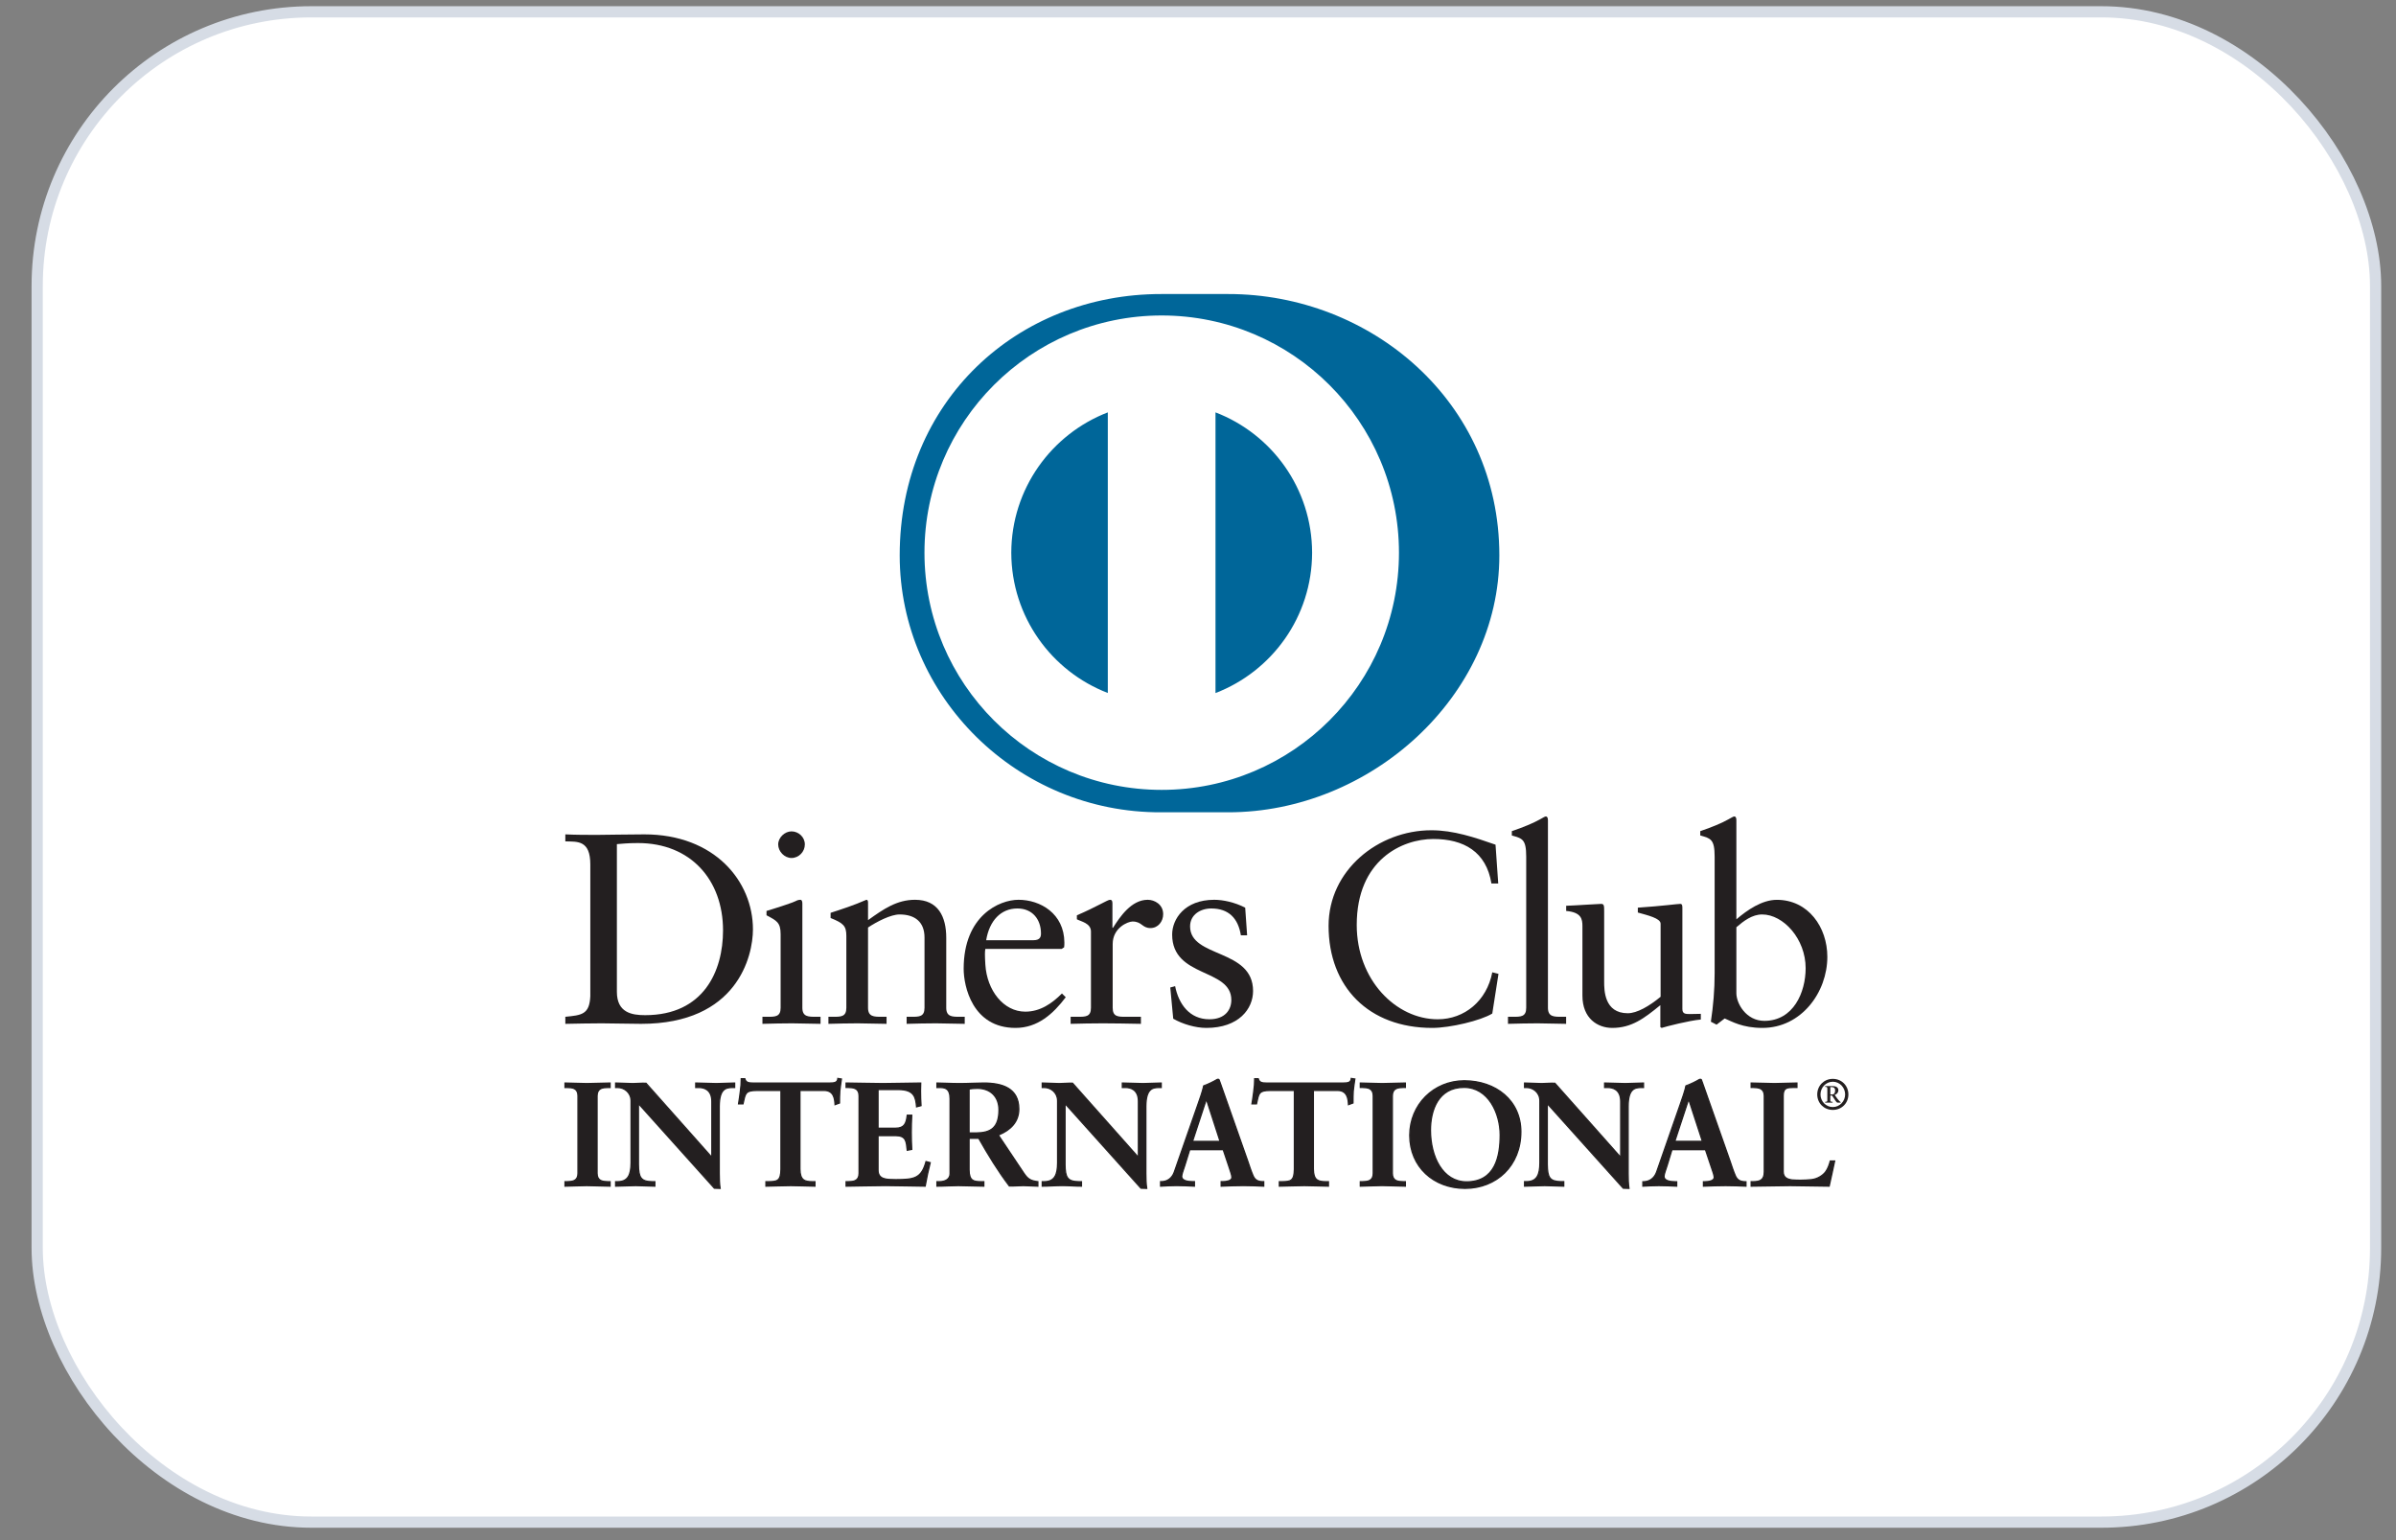 <svg width="56" height="36" viewBox="0 0 56 36" fill="none" xmlns="http://www.w3.org/2000/svg">
<rect x="0" y="0" width="56" height="36" fill="#808080" stroke="none"/>
<rect x="0.869" y="0.276" width="54.654" height="35.303" rx="6.407" fill="white"/>
<rect x="0.869" y="0.276" width="54.654" height="35.303" rx="6.407" stroke="#D6DCE5" stroke-width="0.262"/>
<path d="M14.418 23.183C14.418 23.672 14.768 23.729 15.078 23.729C16.449 23.729 16.899 22.695 16.899 21.749C16.899 20.563 16.138 19.706 14.913 19.706C14.653 19.706 14.533 19.724 14.418 19.731V23.183ZM13.797 20.207C13.797 19.636 13.498 19.674 13.213 19.667V19.503C13.46 19.515 13.714 19.515 13.962 19.515C14.228 19.515 14.59 19.503 15.06 19.503C16.703 19.503 17.598 20.6 17.598 21.724C17.598 22.352 17.23 23.932 14.983 23.932C14.661 23.932 14.361 23.92 14.063 23.92C13.778 23.92 13.498 23.927 13.213 23.932V23.767C13.593 23.729 13.778 23.716 13.797 23.285V20.207Z" fill="#231F20"/>
<path d="M18.499 20.055C18.334 20.055 18.188 19.903 18.188 19.738C18.188 19.579 18.34 19.433 18.499 19.433C18.664 19.433 18.811 19.566 18.811 19.738C18.811 19.909 18.671 20.055 18.499 20.055ZM17.82 23.767H17.941C18.118 23.767 18.245 23.767 18.245 23.557V21.838C18.245 21.559 18.15 21.52 17.915 21.394V21.293C18.213 21.203 18.569 21.084 18.594 21.064C18.639 21.039 18.676 21.032 18.709 21.032C18.74 21.032 18.753 21.07 18.753 21.121V23.557C18.753 23.767 18.893 23.767 19.07 23.767H19.178V23.932C18.962 23.932 18.74 23.92 18.512 23.92C18.283 23.92 18.055 23.926 17.82 23.932V23.767Z" fill="#231F20"/>
<path d="M19.781 21.876C19.781 21.642 19.711 21.578 19.413 21.458V21.337C19.686 21.248 19.945 21.165 20.25 21.032C20.269 21.032 20.288 21.045 20.288 21.095V21.508C20.65 21.248 20.962 21.032 21.387 21.032C21.926 21.032 22.116 21.425 22.116 21.921V23.557C22.116 23.767 22.256 23.767 22.433 23.767H22.548V23.932C22.325 23.932 22.103 23.92 21.875 23.92C21.647 23.92 21.418 23.926 21.19 23.932V23.767H21.304C21.482 23.767 21.608 23.767 21.608 23.557V21.914C21.608 21.552 21.387 21.375 21.024 21.375C20.822 21.375 20.498 21.54 20.288 21.68V23.557C20.288 23.767 20.429 23.767 20.606 23.767H20.721V23.932C20.498 23.932 20.276 23.92 20.047 23.92C19.819 23.92 19.59 23.926 19.362 23.932V23.767H19.477C19.654 23.767 19.781 23.767 19.781 23.557V21.876Z" fill="#231F20"/>
<path d="M24.154 21.977C24.312 21.977 24.33 21.895 24.33 21.819C24.33 21.495 24.134 21.235 23.779 21.235C23.392 21.235 23.125 21.52 23.049 21.977H24.154ZM23.03 22.181C23.017 22.238 23.017 22.333 23.03 22.549C23.068 23.152 23.455 23.647 23.963 23.647C24.312 23.647 24.586 23.456 24.82 23.222L24.909 23.31C24.616 23.697 24.255 24.027 23.735 24.027C22.726 24.027 22.523 23.05 22.523 22.644C22.523 21.4 23.36 21.032 23.804 21.032C24.318 21.032 24.871 21.356 24.877 22.028C24.877 22.067 24.877 22.105 24.871 22.143L24.813 22.181H23.03Z" fill="#231F20"/>
<path d="M25.023 23.767H25.194C25.372 23.767 25.498 23.767 25.498 23.557V21.774C25.498 21.578 25.264 21.54 25.169 21.488V21.395C25.631 21.197 25.886 21.032 25.943 21.032C25.981 21.032 26 21.051 26 21.115V21.686H26.014C26.171 21.438 26.438 21.032 26.825 21.032C26.984 21.032 27.186 21.14 27.186 21.368C27.186 21.54 27.067 21.693 26.889 21.693C26.691 21.693 26.691 21.54 26.47 21.54C26.362 21.54 26.006 21.686 26.006 22.067V23.557C26.006 23.767 26.133 23.767 26.311 23.767H26.666V23.932C26.317 23.926 26.051 23.92 25.778 23.92C25.518 23.92 25.251 23.926 25.023 23.932V23.767Z" fill="#231F20"/>
<path d="M27.465 23.05C27.548 23.469 27.802 23.825 28.266 23.825C28.64 23.825 28.779 23.596 28.779 23.374C28.779 22.625 27.396 22.865 27.396 21.844C27.396 21.488 27.682 21.032 28.38 21.032C28.583 21.032 28.855 21.089 29.103 21.216L29.148 21.863H29.002C28.939 21.464 28.716 21.235 28.31 21.235C28.056 21.235 27.815 21.381 27.815 21.654C27.815 22.397 29.287 22.168 29.287 23.164C29.287 23.583 28.951 24.027 28.196 24.027C27.941 24.027 27.643 23.939 27.421 23.812L27.352 23.082L27.465 23.05Z" fill="#231F20"/>
<path d="M35.017 20.651H34.858C34.738 19.909 34.211 19.611 33.501 19.611C32.77 19.611 31.71 20.099 31.71 21.621C31.71 22.904 32.626 23.825 33.602 23.825C34.23 23.825 34.751 23.393 34.878 22.727L35.023 22.764L34.878 23.691C34.611 23.856 33.894 24.027 33.475 24.027C31.99 24.027 31.052 23.069 31.052 21.641C31.052 20.34 32.212 19.407 33.456 19.407C33.971 19.407 34.465 19.573 34.954 19.744L35.017 20.651Z" fill="#231F20"/>
<path d="M35.245 23.767H35.366C35.544 23.767 35.671 23.767 35.671 23.557V20.024C35.671 19.611 35.576 19.598 35.335 19.529V19.427C35.588 19.344 35.855 19.231 35.989 19.154C36.058 19.116 36.109 19.084 36.128 19.084C36.166 19.084 36.179 19.122 36.179 19.173V23.557C36.179 23.767 36.319 23.767 36.496 23.767H36.604V23.932C36.389 23.932 36.166 23.92 35.937 23.92C35.71 23.92 35.481 23.926 35.245 23.932V23.767Z" fill="#231F20"/>
<path d="M39.321 23.583C39.321 23.698 39.389 23.703 39.498 23.703C39.574 23.703 39.669 23.698 39.752 23.698V23.831C39.478 23.856 38.958 23.989 38.837 24.027L38.806 24.008V23.495C38.426 23.806 38.133 24.027 37.682 24.027C37.34 24.027 36.985 23.806 36.985 23.273V21.648C36.985 21.483 36.959 21.324 36.605 21.293V21.172C36.833 21.165 37.34 21.128 37.422 21.128C37.493 21.128 37.493 21.172 37.493 21.312V22.948C37.493 23.139 37.493 23.684 38.045 23.684C38.26 23.684 38.546 23.519 38.812 23.299V21.59C38.812 21.464 38.508 21.394 38.28 21.33V21.216C38.851 21.178 39.207 21.128 39.27 21.128C39.321 21.128 39.321 21.172 39.321 21.242V23.583Z" fill="#231F20"/>
<path d="M40.583 23.215C40.583 23.456 40.811 23.862 41.237 23.862C41.916 23.862 42.202 23.196 42.202 22.631C42.202 21.946 41.681 21.375 41.186 21.375C40.95 21.375 40.754 21.527 40.583 21.674V23.215ZM40.583 21.489C40.836 21.273 41.18 21.033 41.529 21.033C42.264 21.033 42.709 21.674 42.709 22.365C42.709 23.196 42.1 24.027 41.192 24.027C40.722 24.027 40.475 23.875 40.31 23.806L40.12 23.951L39.987 23.882C40.043 23.508 40.075 23.139 40.075 22.752V20.024C40.075 19.611 39.98 19.598 39.739 19.528V19.427C39.993 19.344 40.259 19.231 40.392 19.154C40.462 19.116 40.513 19.084 40.532 19.084C40.571 19.084 40.583 19.122 40.583 19.173V21.489Z" fill="#231F20"/>
<path d="M13.206 27.621H13.254C13.378 27.621 13.51 27.605 13.51 27.425V25.616C13.51 25.436 13.378 25.42 13.254 25.42H13.206V25.315C13.341 25.315 13.548 25.329 13.717 25.329C13.89 25.329 14.097 25.315 14.259 25.315V25.42H14.211C14.087 25.42 13.955 25.436 13.955 25.616V27.425C13.955 27.605 14.087 27.621 14.211 27.621H14.259V27.726C14.093 27.726 13.886 27.712 13.714 27.712C13.544 27.712 13.341 27.726 13.206 27.726V27.621Z" fill="#231F20"/>
<path d="M14.244 27.711L14.245 27.637H14.211C14.088 27.637 13.941 27.616 13.94 27.425V25.616C13.941 25.425 14.088 25.404 14.211 25.404H14.244V25.331C14.085 25.331 13.885 25.344 13.717 25.344C13.554 25.344 13.355 25.331 13.221 25.331V25.404H13.254C13.377 25.404 13.524 25.425 13.524 25.616V27.425C13.524 27.616 13.377 27.637 13.254 27.637H13.221V27.711C13.355 27.709 13.55 27.697 13.714 27.697C13.882 27.697 14.082 27.71 14.244 27.711ZM14.259 27.74C14.092 27.74 13.885 27.727 13.714 27.727C13.544 27.727 13.341 27.74 13.206 27.74H13.191V27.607H13.254C13.38 27.604 13.494 27.594 13.494 27.425V25.616C13.494 25.447 13.38 25.436 13.254 25.434H13.191V25.301H13.206C13.341 25.301 13.548 25.314 13.717 25.314C13.889 25.314 14.096 25.301 14.259 25.301H14.274V25.434H14.211C14.085 25.436 13.971 25.447 13.97 25.616V27.425C13.971 27.594 14.085 27.604 14.211 27.607H14.274V27.74H14.259Z" fill="#231F20"/>
<path d="M16.631 27.045L16.638 27.038V25.744C16.638 25.461 16.441 25.419 16.337 25.419H16.262V25.315C16.424 25.315 16.583 25.329 16.745 25.329C16.886 25.329 17.029 25.315 17.169 25.315V25.419H17.119C16.973 25.419 16.81 25.447 16.81 25.857V27.429C16.81 27.55 16.814 27.67 16.831 27.777H16.7L14.922 25.796V27.218C14.922 27.519 14.98 27.621 15.246 27.621H15.305V27.726C15.157 27.726 15.008 27.712 14.859 27.712C14.705 27.712 14.545 27.726 14.39 27.726V27.621H14.438C14.677 27.621 14.749 27.46 14.749 27.183V25.73C14.749 25.536 14.59 25.419 14.435 25.419H14.39V25.315C14.521 25.315 14.656 25.329 14.787 25.329C14.891 25.329 14.991 25.315 15.094 25.315L16.631 27.045Z" fill="#231F20"/>
<path d="M16.623 27.038V27.037L16.62 27.035L16.623 27.038ZM16.7 27.762H16.814C16.799 27.659 16.796 27.543 16.796 27.429V25.857C16.796 25.443 16.97 25.404 17.118 25.404H17.155V25.331C17.018 25.331 16.882 25.344 16.745 25.344C16.587 25.344 16.433 25.331 16.277 25.331V25.404H16.337C16.444 25.404 16.653 25.451 16.653 25.744L16.648 27.049L16.641 27.055L16.63 27.066L15.095 25.331C14.992 25.331 14.892 25.344 14.787 25.344C14.661 25.344 14.53 25.331 14.405 25.331L14.405 25.404H14.435C14.597 25.404 14.764 25.528 14.764 25.73V27.184C14.764 27.46 14.687 27.636 14.438 27.637L14.405 27.636V27.711C14.555 27.709 14.708 27.697 14.859 27.697C15.004 27.697 15.147 27.709 15.289 27.711V27.637H15.246C14.974 27.636 14.907 27.519 14.907 27.218V25.757L16.7 27.762ZM16.831 27.793L16.689 27.787L14.936 25.834V27.218C14.941 27.519 14.986 27.604 15.246 27.607H15.32V27.74H15.305C15.156 27.74 15.007 27.727 14.859 27.727C14.705 27.727 14.547 27.74 14.39 27.74H14.374V27.607H14.438C14.667 27.605 14.732 27.459 14.735 27.184V25.73C14.734 25.546 14.583 25.434 14.435 25.434H14.374V25.301H14.39C14.522 25.301 14.657 25.314 14.787 25.314C14.889 25.314 14.989 25.301 15.106 25.306L16.623 27.014V25.744C16.621 25.469 16.438 25.436 16.337 25.434H16.246V25.301H16.262C16.424 25.301 16.584 25.314 16.745 25.314C16.885 25.314 17.027 25.301 17.169 25.301H17.185V25.434H17.118C16.975 25.438 16.83 25.451 16.825 25.857V27.429C16.825 27.549 16.829 27.67 16.845 27.775L16.849 27.793H16.831Z" fill="#231F20"/>
<path d="M17.686 25.488C17.427 25.488 17.418 25.55 17.366 25.802H17.262C17.276 25.706 17.293 25.609 17.304 25.508C17.317 25.412 17.324 25.315 17.324 25.215H17.408C17.435 25.319 17.521 25.315 17.615 25.315H19.396C19.489 25.315 19.576 25.312 19.583 25.208L19.665 25.223C19.652 25.315 19.639 25.408 19.628 25.502C19.621 25.595 19.621 25.689 19.621 25.782L19.517 25.82C19.511 25.692 19.493 25.488 19.262 25.488H18.696V27.325C18.696 27.592 18.817 27.622 18.982 27.622H19.047V27.725C18.913 27.725 18.671 27.712 18.485 27.712C18.278 27.712 18.035 27.725 17.901 27.725V27.622H17.966C18.157 27.622 18.253 27.605 18.253 27.332V25.488H17.686Z" fill="#231F20"/>
<path d="M19.048 27.74C18.912 27.74 18.67 27.727 18.485 27.727C18.278 27.727 18.037 27.74 17.901 27.74H17.887V27.607H17.967C18.157 27.602 18.234 27.6 18.238 27.332V25.503H17.686V25.473H18.268V27.332C18.268 27.609 18.157 27.637 17.967 27.637H17.916V27.71C18.053 27.709 18.284 27.697 18.485 27.697C18.665 27.697 18.896 27.709 19.032 27.71V27.637H18.982C18.815 27.637 18.68 27.597 18.68 27.325V25.473H19.262C19.494 25.474 19.524 25.67 19.531 25.799L19.607 25.771C19.607 25.681 19.607 25.591 19.613 25.499C19.622 25.411 19.636 25.323 19.648 25.235L19.596 25.226C19.579 25.326 19.482 25.332 19.396 25.331H17.597C17.515 25.331 17.427 25.326 17.397 25.23H17.339C17.339 25.326 17.332 25.418 17.318 25.511C17.308 25.605 17.293 25.697 17.28 25.787H17.354C17.4 25.547 17.429 25.469 17.686 25.473V25.503C17.431 25.508 17.437 25.55 17.38 25.806L17.378 25.817H17.245L17.247 25.8C17.261 25.703 17.279 25.606 17.289 25.506C17.303 25.41 17.31 25.314 17.31 25.215V25.2H17.419L17.422 25.211C17.446 25.298 17.509 25.299 17.597 25.301H19.396C19.492 25.299 19.562 25.297 19.568 25.207L19.569 25.191L19.585 25.194L19.682 25.209L19.68 25.224C19.667 25.317 19.653 25.41 19.643 25.503C19.636 25.595 19.636 25.689 19.636 25.781V25.792L19.626 25.796L19.503 25.841L19.503 25.82C19.494 25.691 19.48 25.503 19.262 25.503H18.711V27.325C18.714 27.585 18.817 27.604 18.982 27.607H19.062V27.74H19.048Z" fill="#231F20"/>
<path d="M19.776 27.621H19.824C19.948 27.621 20.079 27.605 20.079 27.425V25.616C20.079 25.436 19.948 25.42 19.824 25.42H19.776V25.315C19.986 25.315 20.346 25.329 20.635 25.329C20.926 25.329 21.285 25.315 21.519 25.315C21.513 25.464 21.516 25.692 21.527 25.844L21.422 25.872C21.406 25.647 21.364 25.468 21.002 25.468H20.523V26.372H20.933C21.14 26.372 21.185 26.255 21.205 26.069H21.308C21.302 26.203 21.298 26.337 21.298 26.472C21.298 26.604 21.302 26.735 21.308 26.866L21.205 26.886C21.185 26.679 21.174 26.545 20.936 26.545H20.523V27.349C20.523 27.574 20.722 27.574 20.943 27.574C21.358 27.574 21.54 27.546 21.644 27.152L21.74 27.177C21.695 27.36 21.654 27.542 21.623 27.726C21.403 27.726 21.005 27.712 20.694 27.712C20.383 27.712 19.973 27.726 19.776 27.726V27.621Z" fill="#231F20"/>
<path d="M21.61 27.71C21.64 27.536 21.68 27.362 21.722 27.188L21.654 27.171C21.55 27.557 21.351 27.591 20.943 27.588C20.725 27.588 20.508 27.588 20.506 27.349V26.53H20.936C21.177 26.527 21.201 26.673 21.218 26.869L21.293 26.854C21.287 26.727 21.283 26.599 21.283 26.472C21.283 26.343 21.287 26.213 21.293 26.082H21.218C21.199 26.263 21.143 26.389 20.932 26.387H20.506V25.452H21.002C21.361 25.45 21.421 25.636 21.436 25.852L21.51 25.832C21.504 25.734 21.501 25.61 21.501 25.495C21.501 25.435 21.502 25.38 21.503 25.331C21.269 25.331 20.919 25.344 20.635 25.344C20.352 25.344 20.002 25.331 19.791 25.331V25.404H19.824C19.948 25.404 20.094 25.425 20.095 25.616V27.425C20.094 27.615 19.948 27.636 19.824 27.637H19.791V27.71C19.991 27.709 20.391 27.697 20.694 27.697C20.999 27.697 21.387 27.709 21.61 27.71ZM21.623 27.74C21.401 27.74 21.005 27.726 20.694 27.726C20.383 27.726 19.973 27.74 19.776 27.74H19.761V27.607H19.824C19.949 27.605 20.063 27.594 20.064 27.425V25.616C20.063 25.448 19.949 25.436 19.824 25.433H19.761V25.301H19.776C19.986 25.301 20.346 25.314 20.635 25.314C20.925 25.314 21.284 25.301 21.519 25.301H21.534V25.316C21.531 25.368 21.53 25.429 21.53 25.495C21.53 25.614 21.534 25.744 21.541 25.842V25.855L21.53 25.858L21.408 25.89L21.408 25.872C21.387 25.649 21.358 25.485 21.002 25.482H20.536V26.357H20.932C21.132 26.355 21.167 26.253 21.19 26.067L21.192 26.053H21.324V26.069C21.317 26.203 21.313 26.337 21.313 26.472C21.313 26.603 21.317 26.734 21.324 26.866V26.878L21.312 26.881L21.192 26.904L21.19 26.888C21.167 26.677 21.166 26.562 20.936 26.559L20.536 26.559V27.349C20.537 27.559 20.717 27.558 20.943 27.559C21.359 27.557 21.525 27.536 21.629 27.148L21.633 27.134L21.647 27.137L21.758 27.166L21.755 27.18C21.71 27.362 21.669 27.546 21.638 27.728L21.636 27.74H21.623Z" fill="#231F20"/>
<path d="M22.649 26.482H22.817C23.163 26.482 23.349 26.352 23.349 25.944C23.349 25.637 23.152 25.44 22.845 25.44C22.741 25.44 22.697 25.451 22.649 25.454V26.482ZM22.207 25.681C22.207 25.429 22.069 25.419 21.962 25.419H21.899V25.315C22.009 25.315 22.223 25.329 22.434 25.329C22.641 25.329 22.807 25.315 22.991 25.315C23.425 25.315 23.811 25.432 23.811 25.923C23.811 26.234 23.605 26.423 23.332 26.532L23.923 27.414C24.019 27.561 24.087 27.601 24.257 27.622V27.725C24.143 27.725 24.033 27.712 23.919 27.712C23.811 27.712 23.701 27.725 23.594 27.725C23.329 27.377 23.1 27.004 22.876 26.606H22.649V27.345C22.649 27.612 22.772 27.622 22.931 27.622H22.994V27.725C22.796 27.725 22.596 27.712 22.399 27.712C22.234 27.712 22.072 27.725 21.899 27.725V27.622H21.962C22.088 27.622 22.207 27.564 22.207 27.435V25.681Z" fill="#231F20"/>
<path d="M22.817 26.468C23.159 26.464 23.331 26.346 23.334 25.944C23.333 25.643 23.145 25.456 22.845 25.454C22.751 25.454 22.708 25.462 22.664 25.467V26.468H22.817ZM22.817 26.497H22.633V25.439L22.646 25.438C22.694 25.434 22.74 25.425 22.845 25.425C23.159 25.425 23.364 25.63 23.364 25.944C23.363 26.356 23.165 26.497 22.817 26.497ZM22.633 26.591H22.884L22.888 26.599C23.113 26.996 23.34 27.369 23.594 27.711C23.7 27.711 23.811 27.697 23.918 27.697C24.029 27.697 24.135 27.709 24.242 27.71V27.634C24.08 27.615 24.005 27.566 23.91 27.423L23.309 26.524L23.326 26.517C23.597 26.411 23.797 26.226 23.797 25.923C23.797 25.444 23.424 25.332 22.991 25.331C22.808 25.331 22.642 25.344 22.434 25.344C22.231 25.344 22.027 25.331 21.914 25.331V25.404H21.961C22.068 25.404 22.221 25.422 22.221 25.681V27.435C22.221 27.574 22.091 27.637 21.961 27.637H21.914V27.71C22.08 27.71 22.237 27.697 22.399 27.697C22.592 27.697 22.787 27.71 22.978 27.71V27.637H22.931C22.774 27.637 22.633 27.618 22.633 27.345V26.591ZM24.257 27.74C24.142 27.74 24.032 27.727 23.918 27.727C23.813 27.727 23.703 27.74 23.582 27.735C23.318 27.387 23.091 27.016 22.867 26.622H22.664V27.345C22.667 27.605 22.771 27.603 22.931 27.607H23.009V27.74H22.993C22.795 27.74 22.595 27.727 22.399 27.727C22.234 27.727 22.072 27.74 21.898 27.74H21.884V27.607H21.961C22.086 27.606 22.19 27.552 22.191 27.435V25.681C22.189 25.437 22.068 25.437 21.961 25.434H21.884V25.301H21.898C22.011 25.301 22.224 25.314 22.434 25.314C22.64 25.314 22.806 25.301 22.991 25.301C23.425 25.301 23.826 25.422 23.827 25.923C23.827 26.235 23.621 26.429 23.355 26.538L23.935 27.406C24.031 27.55 24.091 27.586 24.259 27.607L24.272 27.608V27.74H24.257Z" fill="#231F20"/>
<path d="M26.601 27.045L26.608 27.038V25.744C26.608 25.461 26.411 25.419 26.308 25.419H26.232V25.315C26.395 25.315 26.552 25.329 26.715 25.329C26.857 25.329 26.998 25.315 27.14 25.315V25.419H27.089C26.944 25.419 26.781 25.447 26.781 25.857V27.429C26.781 27.55 26.784 27.67 26.801 27.777H26.671L24.892 25.796V27.218C24.892 27.519 24.951 27.621 25.217 27.621H25.276V27.726C25.127 27.726 24.979 27.712 24.83 27.712C24.675 27.712 24.516 27.726 24.361 27.726V27.621H24.408C24.647 27.621 24.719 27.46 24.719 27.183V25.73C24.719 25.536 24.56 25.419 24.406 25.419H24.361V25.315C24.491 25.315 24.627 25.329 24.758 25.329C24.861 25.329 24.961 25.315 25.065 25.315L26.601 27.045Z" fill="#231F20"/>
<path d="M26.593 27.038V27.037L26.591 27.035L26.593 27.038ZM26.671 27.762H26.784C26.769 27.659 26.766 27.543 26.766 27.429V25.857C26.766 25.443 26.941 25.405 27.089 25.404H27.125V25.331C26.989 25.331 26.852 25.344 26.715 25.344C26.557 25.344 26.402 25.331 26.247 25.331V25.404H26.308C26.414 25.405 26.624 25.451 26.624 25.744L26.619 27.049L26.612 27.055L26.601 27.067L25.065 25.331C24.962 25.331 24.861 25.344 24.758 25.344C24.63 25.344 24.5 25.331 24.375 25.331V25.404H24.405C24.568 25.405 24.734 25.527 24.734 25.73V27.183C24.734 27.46 24.656 27.636 24.408 27.637H24.375V27.71C24.525 27.709 24.678 27.697 24.83 27.697C24.974 27.697 25.118 27.709 25.261 27.71V27.637H25.217C24.945 27.637 24.877 27.519 24.877 27.218V25.757L26.671 27.762ZM26.801 27.793L26.659 27.787L24.907 25.834V27.218C24.911 27.519 24.957 27.604 25.217 27.607H25.291V27.74H25.276C25.126 27.74 24.978 27.726 24.83 27.726C24.676 27.726 24.516 27.74 24.361 27.74H24.345V27.607H24.408C24.636 27.606 24.702 27.459 24.704 27.183V25.73C24.703 25.545 24.554 25.434 24.405 25.434H24.345V25.301H24.361C24.492 25.301 24.628 25.314 24.758 25.314C24.86 25.314 24.959 25.301 25.075 25.305L26.593 27.014V25.744C26.593 25.469 26.408 25.435 26.308 25.434H26.217V25.301H26.232C26.395 25.301 26.554 25.314 26.715 25.314C26.856 25.314 26.998 25.301 27.14 25.301H27.155V25.434H27.089C26.947 25.437 26.8 25.451 26.796 25.857V27.429C26.796 27.549 26.799 27.669 26.816 27.775L26.818 27.793H26.801Z" fill="#231F20"/>
<path d="M28.2 25.702H28.193L27.872 26.679H28.517L28.2 25.702ZM27.697 27.232C27.661 27.349 27.619 27.44 27.619 27.501C27.619 27.605 27.765 27.621 27.879 27.621H27.917V27.725C27.778 27.718 27.637 27.712 27.498 27.712C27.374 27.712 27.25 27.718 27.126 27.725V27.621H27.146C27.281 27.621 27.396 27.542 27.446 27.397L27.999 25.813C28.044 25.685 28.107 25.513 28.127 25.384C28.238 25.346 28.376 25.278 28.442 25.236C28.452 25.232 28.458 25.23 28.469 25.23C28.479 25.23 28.486 25.23 28.493 25.239C28.503 25.267 28.514 25.298 28.525 25.326L29.16 27.132C29.201 27.253 29.243 27.381 29.287 27.485C29.329 27.581 29.401 27.621 29.515 27.621H29.535V27.725C29.381 27.718 29.225 27.712 29.06 27.712C28.891 27.712 28.718 27.718 28.542 27.725V27.621H28.58C28.659 27.621 28.794 27.608 28.794 27.522C28.794 27.477 28.763 27.384 28.724 27.273L28.59 26.872H27.806L27.697 27.232Z" fill="#231F20"/>
<path d="M27.892 26.665H28.496L28.196 25.739L27.892 26.665ZM27.851 26.695L28.181 25.687H28.21L28.538 26.695H27.851ZM28.556 27.709C28.727 27.704 28.895 27.697 29.06 27.697C29.221 27.697 29.37 27.704 29.521 27.709V27.637H29.515C29.398 27.639 29.316 27.591 29.273 27.49C29.228 27.386 29.186 27.257 29.146 27.137L28.51 25.331C28.5 25.303 28.489 25.272 28.481 25.247C28.477 25.244 28.478 25.244 28.475 25.244H28.469C28.462 25.244 28.458 25.246 28.449 25.248C28.382 25.291 28.244 25.36 28.141 25.386C28.12 25.518 28.058 25.689 28.013 25.817L27.461 27.402C27.408 27.552 27.287 27.637 27.146 27.637H27.141V27.709C27.259 27.704 27.379 27.697 27.499 27.697C27.632 27.697 27.768 27.704 27.901 27.709V27.637H27.878C27.766 27.636 27.609 27.624 27.605 27.501C27.605 27.433 27.647 27.344 27.681 27.228L27.697 27.232L27.681 27.227L27.795 26.858H28.599L28.738 27.268C28.777 27.38 28.808 27.471 28.808 27.522C28.803 27.628 28.658 27.636 28.58 27.637H28.556V27.709ZM29.535 27.74C29.38 27.734 29.225 27.726 29.06 27.726C28.891 27.726 28.719 27.734 28.542 27.74L28.527 27.741V27.606H28.58C28.659 27.606 28.778 27.588 28.778 27.522C28.779 27.483 28.748 27.388 28.71 27.278L28.579 26.888H27.817L27.709 27.236C27.674 27.354 27.633 27.445 27.633 27.501C27.635 27.585 27.764 27.606 27.878 27.606H27.931V27.741L27.916 27.74C27.778 27.734 27.636 27.726 27.499 27.726C27.375 27.726 27.25 27.734 27.127 27.74L27.111 27.741V27.606H27.146C27.275 27.606 27.382 27.532 27.432 27.392L27.985 25.808C28.03 25.68 28.092 25.508 28.122 25.37C28.23 25.333 28.369 25.263 28.436 25.222C28.446 25.218 28.455 25.213 28.469 25.213C28.477 25.213 28.496 25.216 28.506 25.234C28.517 25.262 28.528 25.293 28.538 25.321L29.174 27.127C29.215 27.248 29.256 27.375 29.301 27.477C29.341 27.57 29.404 27.606 29.515 27.606H29.551V27.741L29.535 27.74Z" fill="#231F20"/>
<path d="M29.688 25.488C29.429 25.488 29.419 25.55 29.367 25.802H29.263C29.277 25.706 29.294 25.609 29.305 25.508C29.319 25.412 29.325 25.315 29.325 25.215H29.408C29.436 25.319 29.522 25.315 29.615 25.315H31.397C31.49 25.315 31.576 25.312 31.583 25.208L31.666 25.223C31.653 25.315 31.64 25.408 31.628 25.502C31.62 25.595 31.62 25.689 31.62 25.782L31.517 25.82C31.512 25.692 31.493 25.488 31.262 25.488H30.696V27.325C30.696 27.592 30.817 27.622 30.983 27.622H31.048V27.725C30.914 27.725 30.672 27.712 30.485 27.712C30.278 27.712 30.036 27.725 29.901 27.725V27.622H29.967C30.158 27.622 30.255 27.605 30.255 27.332V25.488H29.688Z" fill="#231F20"/>
<path d="M31.048 27.74C30.913 27.74 30.671 27.727 30.485 27.727C30.279 27.727 30.038 27.74 29.901 27.74H29.887V27.607H29.967C30.158 27.602 30.233 27.6 30.238 27.332V25.503H29.688V25.473H30.268V27.332C30.268 27.609 30.157 27.636 29.967 27.637H29.916V27.711C30.053 27.709 30.285 27.697 30.485 27.697C30.666 27.697 30.897 27.709 31.033 27.711L31.032 27.637H30.982C30.816 27.636 30.682 27.597 30.681 27.325V25.473H31.262C31.495 25.474 31.524 25.67 31.531 25.799L31.606 25.771C31.606 25.681 31.606 25.591 31.613 25.5C31.623 25.411 31.637 25.323 31.649 25.235L31.597 25.226C31.58 25.326 31.484 25.332 31.397 25.331H29.598C29.516 25.331 29.428 25.326 29.397 25.229H29.34C29.339 25.326 29.333 25.418 29.319 25.511C29.31 25.606 29.293 25.697 29.28 25.787H29.354C29.4 25.547 29.429 25.468 29.688 25.473V25.503C29.431 25.507 29.437 25.55 29.381 25.806L29.379 25.817H29.245L29.247 25.8C29.261 25.703 29.279 25.606 29.289 25.507C29.303 25.41 29.31 25.314 29.31 25.215V25.2H29.419L29.422 25.211C29.446 25.298 29.51 25.299 29.598 25.301H31.397C31.492 25.299 31.562 25.297 31.568 25.207L31.569 25.191L31.585 25.194L31.684 25.209L31.68 25.224C31.666 25.317 31.653 25.41 31.643 25.503C31.637 25.595 31.637 25.689 31.637 25.781V25.792L31.626 25.796L31.503 25.841V25.82C31.495 25.691 31.48 25.503 31.262 25.503H30.711V27.325C30.714 27.585 30.818 27.604 30.982 27.607H31.063V27.74H31.048Z" fill="#231F20"/>
<path d="M31.793 27.621H31.841C31.967 27.621 32.097 27.605 32.097 27.425V25.616C32.097 25.436 31.967 25.42 31.841 25.42H31.793V25.315C31.928 25.315 32.135 25.329 32.304 25.329C32.477 25.329 32.684 25.315 32.847 25.315V25.42H32.799C32.673 25.42 32.542 25.436 32.542 25.616V27.425C32.542 27.605 32.673 27.621 32.799 27.621H32.847V27.726C32.681 27.726 32.474 27.712 32.301 27.712C32.131 27.712 31.928 27.726 31.793 27.726V27.621Z" fill="#231F20"/>
<path d="M32.831 27.71V27.637H32.799C32.675 27.637 32.528 27.615 32.528 27.425V25.616C32.528 25.425 32.675 25.404 32.799 25.404H32.831V25.331C32.672 25.331 32.472 25.344 32.304 25.344C32.14 25.344 31.942 25.331 31.808 25.331V25.404H31.841C31.964 25.404 32.112 25.425 32.112 25.616V27.425C32.112 27.615 31.964 27.637 31.841 27.637H31.808V27.71C31.942 27.708 32.137 27.697 32.301 27.697C32.469 27.697 32.669 27.709 32.831 27.71ZM32.847 27.74C32.68 27.74 32.473 27.726 32.301 27.726C32.132 27.726 31.928 27.74 31.793 27.74H31.779V27.607H31.841C31.966 27.605 32.081 27.594 32.081 27.425V25.616C32.081 25.448 31.966 25.436 31.841 25.433H31.779V25.301H31.793C31.928 25.301 32.135 25.314 32.304 25.314C32.477 25.314 32.683 25.301 32.847 25.301H32.861V25.433H32.799C32.672 25.436 32.558 25.448 32.557 25.616V27.425C32.558 27.594 32.672 27.605 32.799 27.607H32.861V27.74H32.847Z" fill="#231F20"/>
<path d="M34.276 27.625C34.946 27.625 35.062 27.035 35.062 26.532C35.062 26.027 34.79 25.416 34.217 25.416C33.613 25.416 33.434 25.954 33.434 26.416C33.434 27.035 33.717 27.625 34.276 27.625ZM34.224 25.264C34.96 25.264 35.547 25.72 35.547 26.455C35.547 27.25 34.977 27.777 34.241 27.777C33.508 27.777 32.951 27.281 32.951 26.537C32.951 25.82 33.506 25.264 34.224 25.264Z" fill="#231F20"/>
<path d="M33.418 26.416C33.419 25.952 33.601 25.4 34.217 25.4C34.804 25.401 35.077 26.024 35.077 26.532C35.077 27.035 34.958 27.64 34.275 27.64V27.611C34.933 27.61 35.046 27.035 35.048 26.532C35.048 26.031 34.778 25.431 34.217 25.431C33.625 25.431 33.449 25.957 33.448 26.416C33.449 27.032 33.729 27.609 34.275 27.611V27.64C33.703 27.639 33.419 27.038 33.418 26.416ZM32.934 26.538C32.936 25.812 33.498 25.25 34.224 25.248V25.279C33.513 25.279 32.964 25.827 32.964 26.538C32.965 27.272 33.516 27.762 34.241 27.762C34.969 27.762 35.531 27.241 35.532 26.455C35.532 25.728 34.954 25.28 34.224 25.279V25.248C34.965 25.25 35.56 25.71 35.561 26.455C35.56 27.257 34.984 27.791 34.241 27.792C33.503 27.791 32.936 27.288 32.934 26.538Z" fill="#231F20"/>
<path d="M37.874 27.045L37.88 27.038V25.744C37.88 25.461 37.684 25.419 37.579 25.419H37.505V25.315C37.666 25.315 37.825 25.329 37.987 25.329C38.13 25.329 38.271 25.315 38.412 25.315V25.419H38.36C38.215 25.419 38.052 25.447 38.052 25.857V27.429C38.052 27.55 38.057 27.67 38.074 27.777H37.942L36.164 25.796V27.218C36.164 27.519 36.222 27.621 36.489 27.621H36.547V27.726C36.399 27.726 36.251 27.712 36.102 27.712C35.947 27.712 35.787 27.726 35.632 27.726V27.621H35.681C35.92 27.621 35.991 27.46 35.991 27.183V25.73C35.991 25.536 35.833 25.419 35.677 25.419H35.632V25.315C35.764 25.315 35.898 25.329 36.029 25.329C36.133 25.329 36.233 25.315 36.336 25.315L37.874 27.045Z" fill="#231F20"/>
<path d="M37.865 27.038V27.037L37.862 27.035L37.865 27.038ZM37.942 27.762H38.056C38.041 27.659 38.038 27.543 38.038 27.429V25.857C38.038 25.442 38.212 25.405 38.36 25.404H38.398V25.331C38.261 25.331 38.124 25.344 37.986 25.344C37.83 25.344 37.675 25.331 37.519 25.331V25.404H37.579C37.687 25.405 37.895 25.452 37.895 25.744L37.891 27.049L37.885 27.055L37.874 27.067L36.336 25.331C36.235 25.331 36.134 25.344 36.029 25.344C35.902 25.344 35.772 25.331 35.647 25.331V25.404H35.676C35.839 25.405 36.006 25.527 36.006 25.73V27.184C36.006 27.46 35.929 27.636 35.681 27.637H35.647V27.71C35.797 27.709 35.95 27.697 36.102 27.697C36.246 27.697 36.39 27.709 36.532 27.71V27.637H36.488C36.217 27.637 36.149 27.519 36.149 27.218V25.757L37.942 27.762ZM38.074 27.793L37.931 27.787L36.178 25.834V27.218C36.183 27.519 36.228 27.603 36.488 27.606H36.563V27.74H36.548C36.398 27.74 36.25 27.727 36.102 27.727C35.947 27.727 35.789 27.74 35.632 27.74H35.618V27.606H35.681C35.908 27.605 35.974 27.459 35.976 27.184V25.73C35.976 25.545 35.826 25.434 35.676 25.434H35.618V25.301H35.632C35.764 25.301 35.899 25.314 36.029 25.314C36.132 25.314 36.231 25.301 36.348 25.306L37.865 27.014V25.744C37.864 25.469 37.681 25.436 37.579 25.434H37.489V25.301H37.504C37.666 25.301 37.827 25.314 37.986 25.314C38.129 25.314 38.269 25.301 38.412 25.301H38.427V25.434H38.36C38.218 25.438 38.071 25.451 38.068 25.857V27.429C38.068 27.549 38.071 27.67 38.087 27.775L38.09 27.793H38.074Z" fill="#231F20"/>
<path d="M39.471 25.702H39.465L39.143 26.679H39.79L39.471 25.702ZM38.967 27.232C38.933 27.349 38.892 27.44 38.892 27.501C38.892 27.605 39.038 27.621 39.15 27.621H39.189V27.725C39.05 27.718 38.909 27.712 38.77 27.712C38.645 27.712 38.522 27.718 38.398 27.725V27.621H38.417C38.553 27.621 38.667 27.542 38.719 27.397L39.272 25.813C39.316 25.685 39.378 25.513 39.399 25.384C39.509 25.346 39.647 25.278 39.713 25.236C39.724 25.232 39.731 25.23 39.741 25.23C39.751 25.23 39.757 25.23 39.765 25.239C39.776 25.267 39.785 25.298 39.797 25.326L40.431 27.132C40.472 27.253 40.515 27.381 40.559 27.485C40.6 27.581 40.674 27.621 40.788 27.621H40.808V27.725C40.653 27.718 40.497 27.712 40.331 27.712C40.162 27.712 39.989 27.718 39.813 27.725V27.621H39.852C39.93 27.621 40.066 27.608 40.066 27.522C40.066 27.477 40.034 27.384 39.996 27.273L39.862 26.872H39.079L38.967 27.232Z" fill="#231F20"/>
<path d="M39.164 26.664H39.769L39.468 25.74L39.164 26.664ZM39.122 26.693L39.455 25.687H39.483L39.809 26.693H39.122ZM39.828 27.709C39.999 27.704 40.167 27.697 40.332 27.697C40.492 27.697 40.642 27.704 40.792 27.709V27.637H40.787C40.67 27.637 40.588 27.591 40.545 27.49C40.499 27.386 40.458 27.257 40.417 27.137L39.782 25.331C39.772 25.303 39.761 25.272 39.752 25.248C39.75 25.244 39.75 25.244 39.747 25.244H39.741C39.734 25.244 39.73 25.246 39.721 25.248C39.654 25.291 39.516 25.36 39.413 25.386C39.392 25.518 39.329 25.689 39.285 25.817L38.732 27.402C38.679 27.552 38.56 27.637 38.418 27.637H38.412V27.709C38.532 27.704 38.651 27.697 38.771 27.697C38.904 27.697 39.04 27.704 39.174 27.709V27.637H39.15C39.038 27.636 38.88 27.624 38.876 27.501C38.877 27.433 38.92 27.344 38.954 27.228L38.967 27.232L38.954 27.227L39.067 26.858H39.873L40.01 27.268C40.049 27.38 40.08 27.471 40.08 27.522C40.075 27.628 39.93 27.636 39.851 27.637H39.828V27.709ZM40.807 27.74C40.652 27.734 40.496 27.727 40.332 27.727C40.163 27.727 39.99 27.734 39.814 27.74L39.799 27.741V27.608H39.851C39.931 27.608 40.05 27.588 40.051 27.522C40.051 27.483 40.021 27.388 39.981 27.278L39.85 26.888H39.088L38.982 27.236C38.947 27.355 38.906 27.445 38.907 27.501C38.907 27.585 39.036 27.608 39.15 27.608H39.203V27.741L39.188 27.74C39.05 27.734 38.908 27.727 38.771 27.727C38.647 27.727 38.523 27.734 38.398 27.74L38.383 27.741V27.608H38.418C38.546 27.606 38.654 27.532 38.705 27.392L39.257 25.808C39.301 25.68 39.364 25.508 39.393 25.37C39.502 25.333 39.641 25.263 39.708 25.222C39.717 25.218 39.727 25.214 39.741 25.214C39.75 25.213 39.768 25.216 39.779 25.235C39.789 25.262 39.799 25.293 39.81 25.321L40.446 27.127C40.487 27.248 40.528 27.375 40.573 27.478C40.614 27.57 40.676 27.606 40.787 27.608H40.822V27.741L40.807 27.74Z" fill="#231F20"/>
<path d="M41.678 27.387C41.678 27.525 41.774 27.567 41.885 27.581C42.026 27.591 42.182 27.591 42.341 27.574C42.485 27.557 42.611 27.474 42.672 27.387C42.727 27.311 42.758 27.215 42.779 27.138H42.88C42.841 27.335 42.793 27.529 42.751 27.726C42.447 27.726 42.143 27.712 41.84 27.712C41.536 27.712 41.232 27.726 40.928 27.726V27.621H40.976C41.101 27.621 41.236 27.605 41.236 27.39V25.616C41.236 25.436 41.101 25.42 40.976 25.42H40.928V25.315C41.111 25.315 41.291 25.329 41.474 25.329C41.65 25.329 41.823 25.315 41.999 25.315V25.42H41.912C41.781 25.42 41.678 25.423 41.678 25.606V27.387Z" fill="#231F20"/>
<path d="M42.739 27.71C42.779 27.523 42.825 27.34 42.861 27.153H42.79C42.769 27.229 42.738 27.321 42.684 27.396C42.62 27.486 42.491 27.57 42.342 27.588C42.251 27.598 42.161 27.602 42.077 27.602C42.01 27.602 41.945 27.599 41.882 27.595C41.771 27.583 41.661 27.535 41.663 27.387V25.606C41.663 25.414 41.784 25.404 41.912 25.404H41.984V25.331C41.814 25.331 41.645 25.344 41.474 25.344C41.294 25.344 41.119 25.331 40.943 25.331V25.404H40.976C41.1 25.404 41.25 25.425 41.25 25.616V27.39C41.25 27.613 41.1 27.637 40.976 27.637H40.943V27.71C41.241 27.709 41.54 27.697 41.841 27.697C42.14 27.697 42.44 27.709 42.739 27.71ZM42.751 27.74C42.447 27.74 42.143 27.727 41.841 27.727C41.536 27.727 41.232 27.74 40.928 27.74H40.914V27.607H40.976C41.101 27.604 41.22 27.595 41.221 27.39V25.616C41.22 25.448 41.102 25.436 40.976 25.433H40.914V25.301H40.928C41.112 25.301 41.291 25.314 41.474 25.314C41.649 25.314 41.822 25.301 41.999 25.301H42.013V25.433H41.912C41.778 25.437 41.695 25.431 41.692 25.606V27.387C41.693 27.516 41.777 27.55 41.886 27.566C41.946 27.57 42.011 27.573 42.077 27.573C42.161 27.573 42.249 27.568 42.339 27.559C42.48 27.542 42.6 27.461 42.66 27.379C42.713 27.305 42.744 27.21 42.764 27.135L42.767 27.123H42.898L42.894 27.142C42.855 27.339 42.808 27.532 42.766 27.729L42.763 27.74H42.751Z" fill="#231F20"/>
<path d="M42.779 25.582H42.822C42.869 25.582 42.891 25.547 42.891 25.489C42.891 25.431 42.856 25.411 42.819 25.411H42.779V25.582ZM42.657 25.774V25.756C42.7 25.75 42.709 25.752 42.709 25.723V25.454C42.709 25.416 42.705 25.403 42.658 25.405V25.387H42.844C42.907 25.387 42.967 25.418 42.967 25.483C42.967 25.538 42.931 25.577 42.881 25.593L42.94 25.677C42.968 25.714 43 25.75 43.021 25.762V25.774H42.95C42.916 25.774 42.886 25.702 42.819 25.607H42.779V25.727C42.779 25.752 42.788 25.75 42.832 25.756V25.774H42.657ZM42.837 25.877C43 25.877 43.125 25.739 43.125 25.582C43.125 25.425 43.002 25.285 42.837 25.285C42.673 25.285 42.549 25.425 42.549 25.582C42.549 25.739 42.673 25.877 42.837 25.877ZM42.837 25.218C43.045 25.218 43.201 25.378 43.201 25.582C43.201 25.786 43.045 25.944 42.837 25.944C42.63 25.944 42.473 25.786 42.473 25.582C42.473 25.378 42.63 25.218 42.837 25.218Z" fill="#231F20"/>
<path d="M21.281 13.034C21.281 9.805 23.9 7.186 27.13 7.186C30.36 7.186 32.978 9.805 32.978 13.034C32.978 16.265 30.36 18.883 27.13 18.883C23.9 18.883 21.281 16.265 21.281 13.034Z" fill="white"/>
<path d="M30.667 12.919C30.664 11.421 29.728 10.145 28.409 9.639V16.2C29.728 15.693 30.664 14.418 30.667 12.919ZM25.892 16.198V9.639C24.575 10.147 23.64 11.422 23.636 12.919C23.64 14.416 24.575 15.692 25.892 16.198ZM27.151 7.374C24.089 7.375 21.607 9.857 21.607 12.919C21.607 15.982 24.089 18.463 27.151 18.463C30.214 18.463 32.696 15.982 32.697 12.919C32.696 9.857 30.214 7.375 27.151 7.374ZM27.138 18.987C23.786 19.003 21.028 16.288 21.028 12.982C21.028 9.37 23.786 6.872 27.138 6.873H28.709C32.02 6.872 35.043 9.369 35.043 12.982C35.043 16.286 32.02 18.987 28.709 18.987H27.138Z" fill="#006699"/>
</svg>
